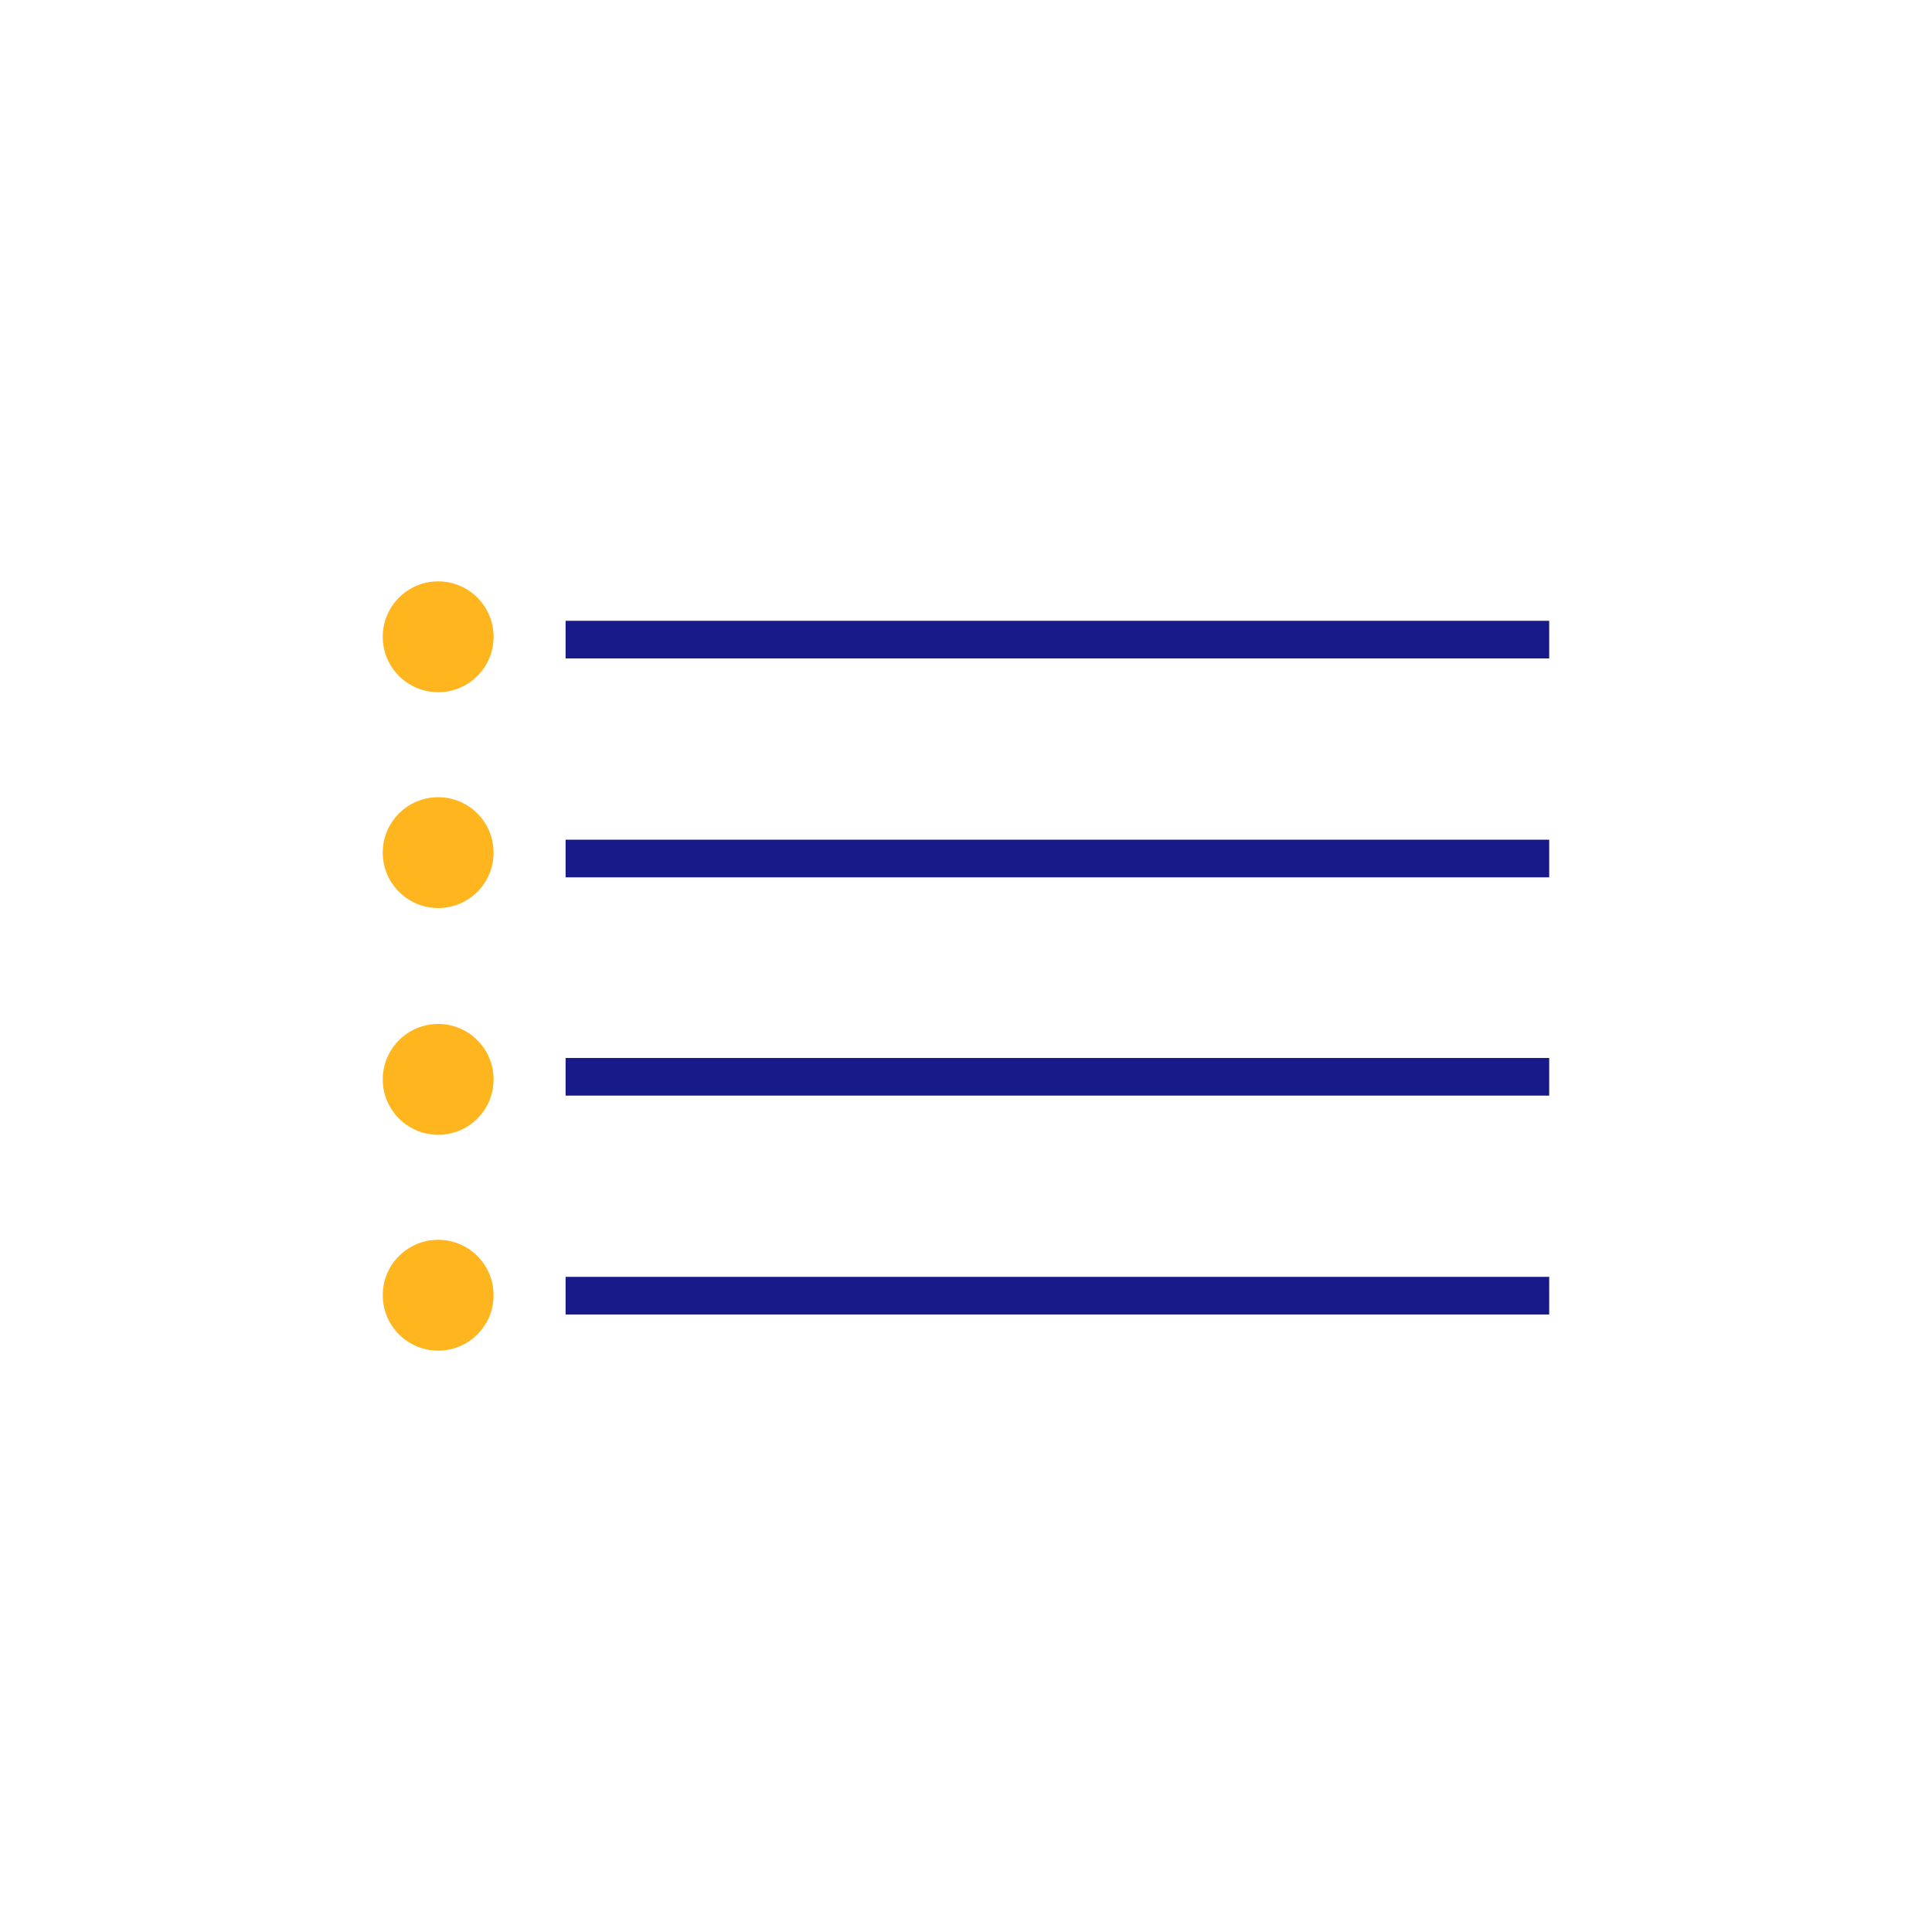 <svg width="56" height="56" viewBox="0 0 56 56" fill="none" xmlns="http://www.w3.org/2000/svg">
<path d="M12.701 20.064C13.588 20.064 14.307 19.345 14.307 18.458C14.307 17.57 13.588 16.851 12.701 16.851C11.814 16.851 11.094 17.57 11.094 18.458C11.094 19.345 11.814 20.064 12.701 20.064Z" fill="#FFB61E"/>
<path d="M12.701 26.32C13.588 26.32 14.307 25.601 14.307 24.714C14.307 23.826 13.588 23.107 12.701 23.107C11.814 23.107 11.094 23.826 11.094 24.714C11.094 25.601 11.814 26.32 12.701 26.32Z" fill="#FFB61E"/>
<path d="M12.701 32.893C13.588 32.893 14.307 32.174 14.307 31.286C14.307 30.399 13.588 29.68 12.701 29.68C11.814 29.68 11.094 30.399 11.094 31.286C11.094 32.174 11.814 32.893 12.701 32.893Z" fill="#FFB61E"/>
<path d="M12.701 39.149C13.588 39.149 14.307 38.43 14.307 37.542C14.307 36.655 13.588 35.936 12.701 35.936C11.814 35.936 11.094 36.655 11.094 37.542C11.094 38.43 11.814 39.149 12.701 39.149Z" fill="#FFB61E"/>
<path d="M44.904 17.994H16.394V19.085H44.904V17.994Z" fill="#171A88"/>
<path d="M44.904 24.339H16.394V25.43H44.904V24.339Z" fill="#171A88"/>
<path d="M44.904 30.666H16.394V31.757H44.904V30.666Z" fill="#171A88"/>
<path d="M44.904 37.01H16.394V38.101H44.904V37.01Z" fill="#171A88"/>
</svg>
